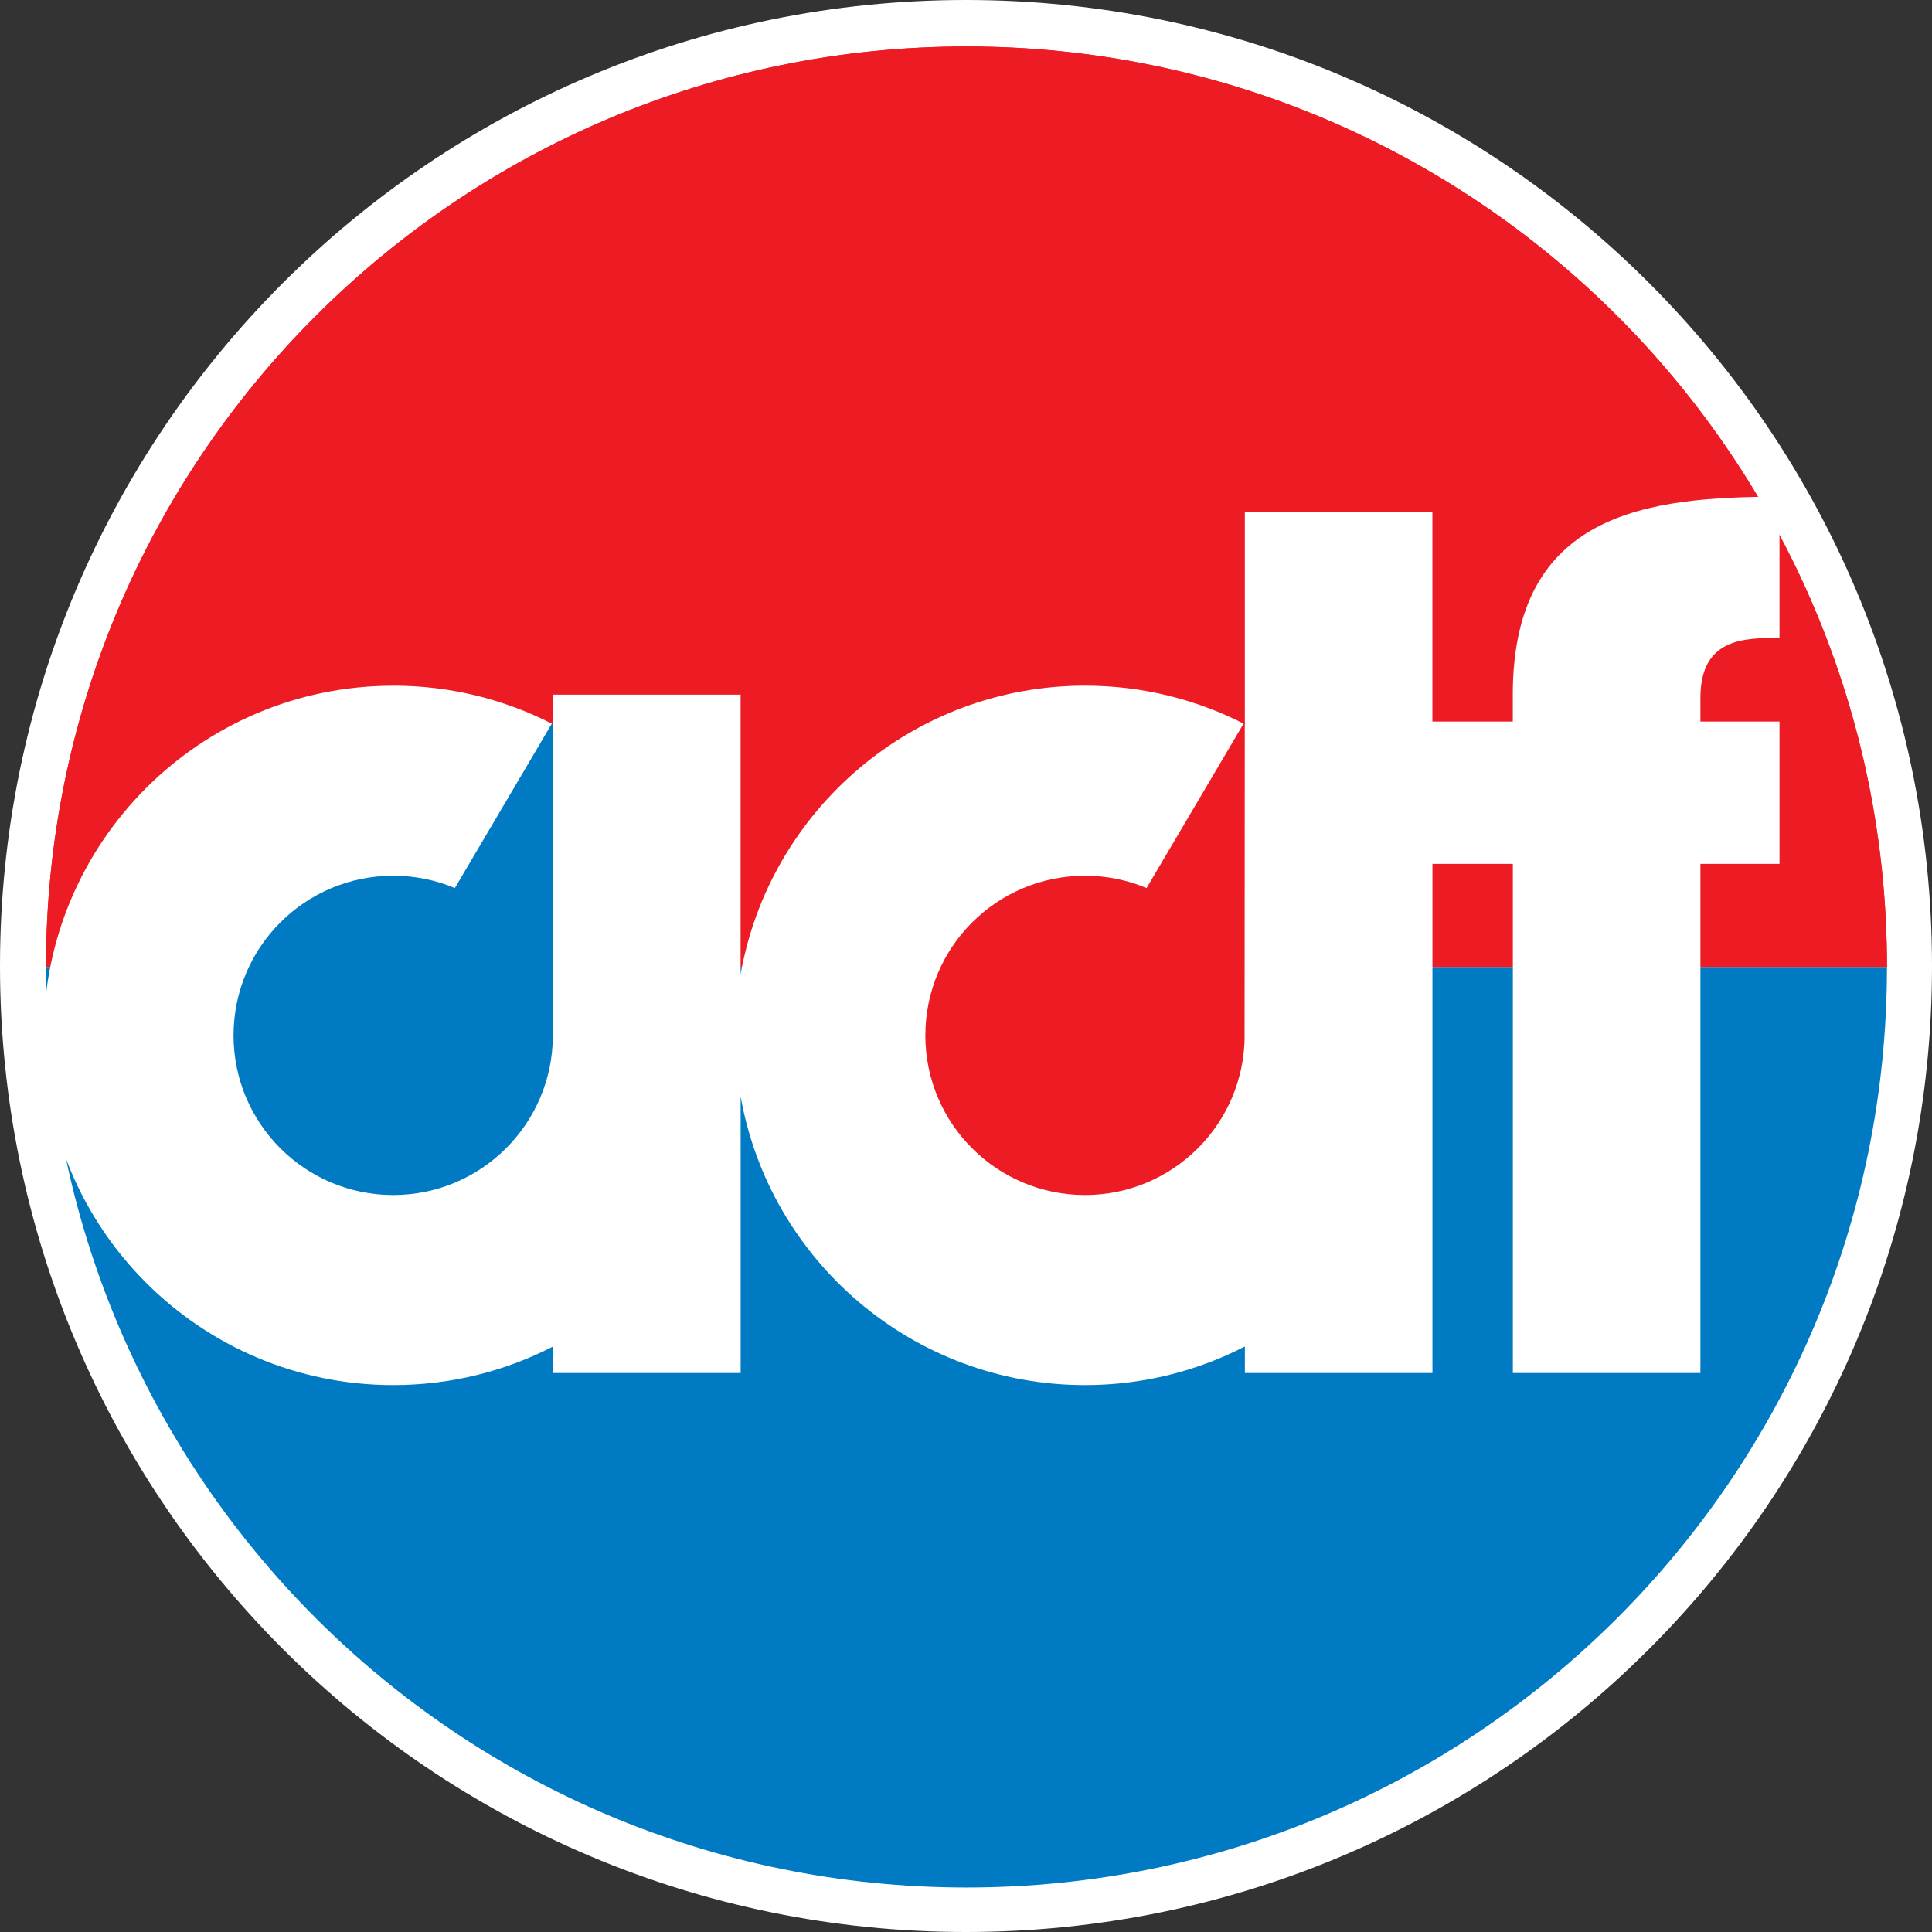 <?xml version="1.0" encoding="UTF-8"?>
<svg xmlns="http://www.w3.org/2000/svg" xmlns:xlink="http://www.w3.org/1999/xlink" width="150px" height="150px" viewBox="0 0 150 150" version="1.1">
  <rect x="0" y="0" width="150" height="150" fill="#333333" stroke="none"/>
  <g id="surface1">
    <path style=" stroke:none;fill-rule:evenodd;fill:rgb(100%,100%,100%);fill-opacity:1;" d="M 75 150 C 33.582 150 0 116.426 0 75 C 0 33.574 33.582 0 75 0 C 116.418 0 150 33.582 150 75 C 150 116.418 116.418 150 75 150 "></path>
    <path style=" stroke:none;fill-rule:evenodd;fill:rgb(92.941%,10.98%,14.118%);fill-opacity:1;" d="M 75.039 3.609 C 114.508 3.609 146.504 35.605 146.504 75.078 L 3.57 75.078 C 3.57 35.609 35.566 3.609 75.039 3.609 "></path>
    <path style=" stroke:none;fill-rule:evenodd;fill:rgb(92.941%,10.98%,14.118%);fill-opacity:1;" d="M 75.039 3.609 C 114.508 3.609 146.504 35.605 146.504 75.078 L 3.57 75.078 C 3.57 35.609 35.566 3.609 75.039 3.609 "></path>
    <path style=" stroke:none;fill-rule:evenodd;fill:rgb(0%,47.843%,76.078%);fill-opacity:1;" d="M 75.039 146.547 C 114.508 146.547 146.504 114.551 146.504 75.082 L 3.57 75.082 C 3.57 114.551 35.566 146.547 75.039 146.547 "></path>
    <path style=" stroke:none;fill-rule:evenodd;fill:rgb(100%,100%,100%);fill-opacity:1;" d="M 30.527 53.234 C 35 53.234 39.219 54.316 42.938 56.23 L 42.938 53.934 L 57.5 53.934 L 57.5 75.645 C 59.746 62.91 70.863 53.234 84.238 53.234 C 88.711 53.234 92.93 54.316 96.648 56.23 L 96.648 39.773 L 111.211 39.773 L 111.211 56.02 L 117.453 56.02 L 117.453 53.918 C 117.453 39.793 127.895 38.566 138.16 38.566 L 138.16 49.527 C 135.441 49.527 132.02 49.527 132.02 54.18 L 132.02 56.02 L 138.16 56.02 L 138.16 67.074 L 132.02 67.074 L 132.02 106.602 L 117.457 106.602 L 117.457 67.074 L 111.215 67.074 L 111.215 106.602 L 96.652 106.602 L 96.652 104.539 C 92.938 106.457 88.715 107.539 84.242 107.539 C 70.867 107.539 59.75 97.859 57.504 85.129 L 57.504 106.602 L 42.945 106.602 L 42.945 104.539 C 39.227 106.457 35.004 107.539 30.531 107.539 C 15.535 107.539 3.383 95.379 3.383 80.387 C 3.383 65.395 15.539 53.238 30.531 53.238 "></path>
    <path style=" stroke:none;fill-rule:evenodd;fill:rgb(0%,47.843%,76.078%);fill-opacity:1;" d="M 42.922 80.387 C 42.922 87.23 37.375 92.781 30.527 92.781 C 23.68 92.781 18.133 87.234 18.133 80.387 C 18.133 73.539 23.68 67.992 30.527 67.992 C 32.223 67.992 33.844 68.332 35.316 68.949 L 42.938 56.023 Z M 42.922 80.387 "></path>
    <path style=" stroke:none;fill-rule:evenodd;fill:rgb(92.941%,10.98%,14.118%);fill-opacity:1;" d="M 96.633 80.387 C 96.633 87.23 91.086 92.781 84.238 92.781 C 77.391 92.781 71.844 87.234 71.844 80.387 C 71.844 73.539 77.391 67.992 84.238 67.992 C 85.934 67.992 87.555 68.332 89.02 68.949 L 96.645 56.023 L 96.629 80.387 Z M 96.633 80.387 "></path>
  </g>
</svg>
